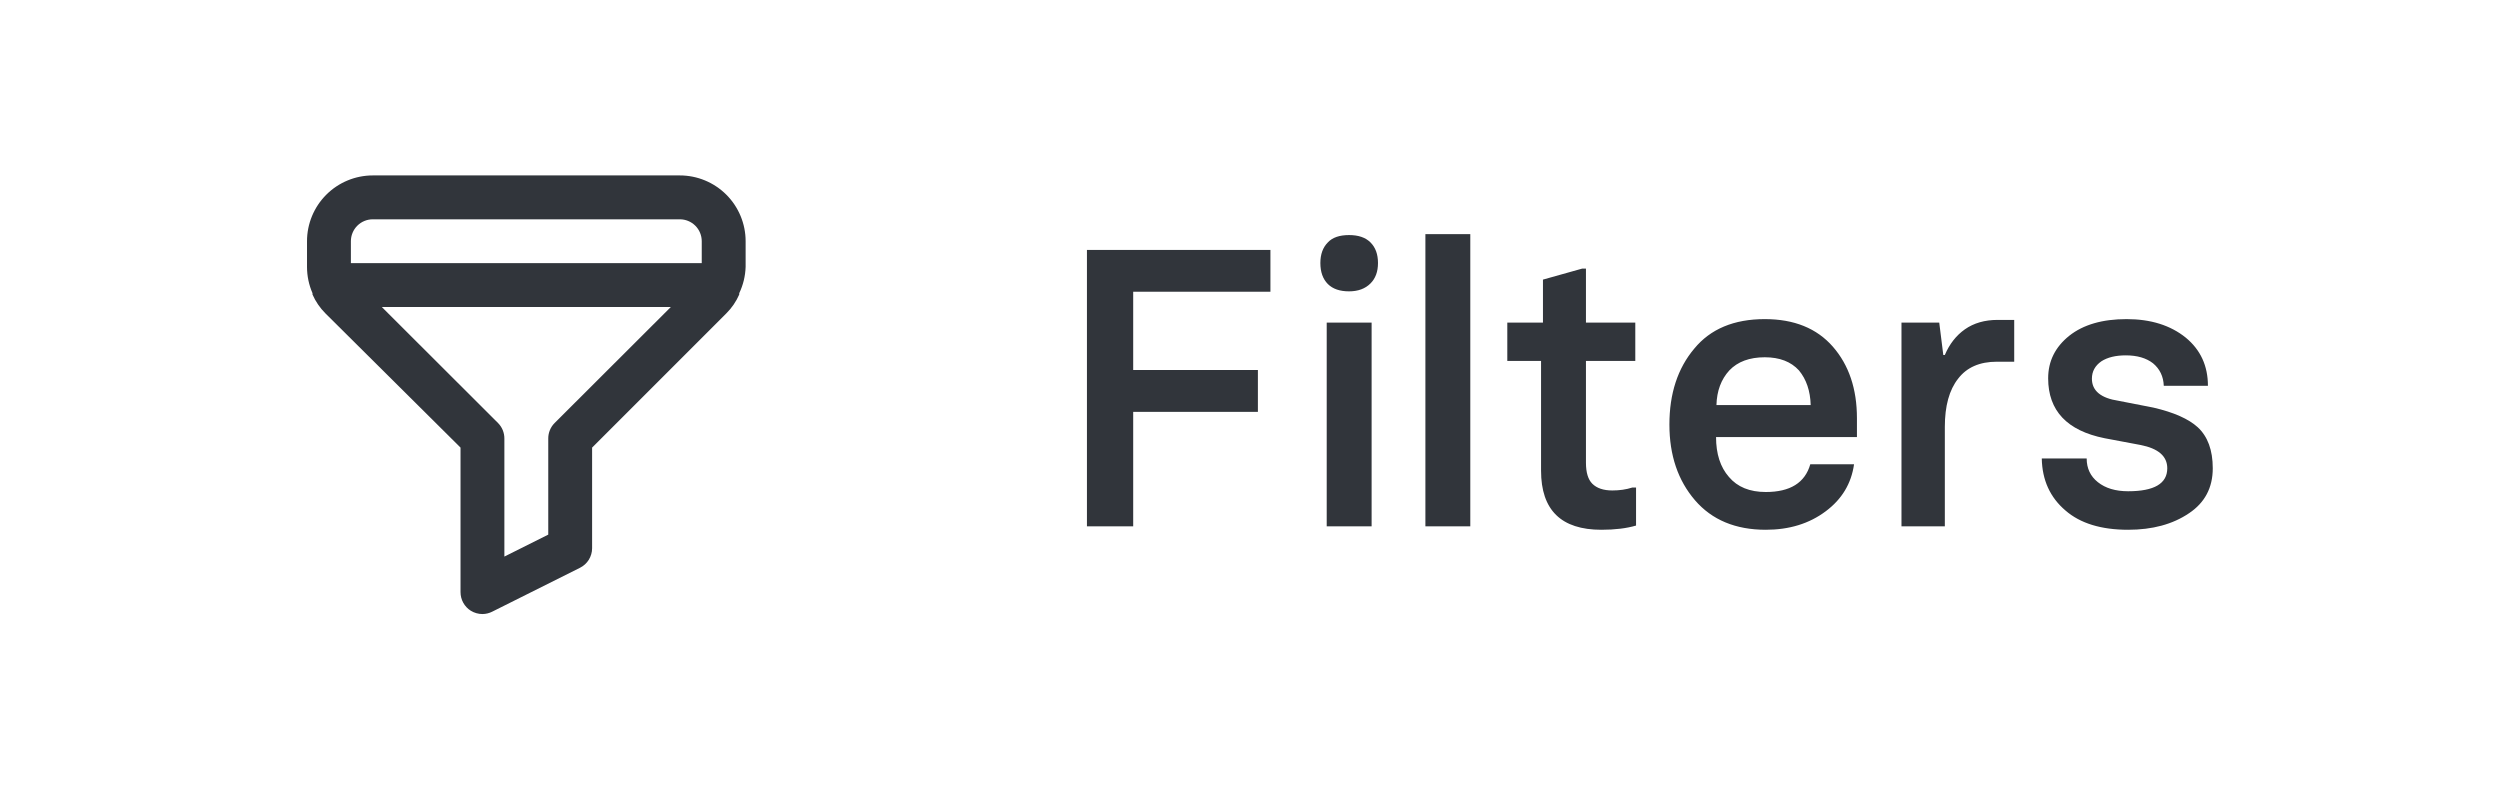 <?xml version="1.0" encoding="UTF-8"?>
<svg xmlns="http://www.w3.org/2000/svg" width="76" height="24" viewBox="0 0 76 24" fill="none">
  <path d="M20.667 5.333H11.333C10.803 5.333 10.294 5.544 9.919 5.919C9.544 6.294 9.333 6.803 9.333 7.333V8.113C9.333 8.389 9.39 8.661 9.5 8.913V8.953C9.594 9.167 9.728 9.362 9.893 9.527L14 13.607V18C14 18.113 14.028 18.225 14.083 18.324C14.138 18.423 14.217 18.507 14.313 18.567C14.419 18.632 14.542 18.667 14.667 18.667C14.771 18.666 14.874 18.641 14.967 18.593L17.633 17.26C17.743 17.205 17.836 17.12 17.901 17.015C17.965 16.91 18 16.79 18 16.667V13.607L22.08 9.527C22.246 9.362 22.379 9.167 22.473 8.953V8.913C22.593 8.663 22.658 8.391 22.667 8.113V7.333C22.667 6.803 22.456 6.294 22.081 5.919C21.706 5.544 21.197 5.333 20.667 5.333ZM16.86 12.86C16.798 12.922 16.749 12.996 16.716 13.077C16.683 13.159 16.666 13.246 16.667 13.333V16.253L15.333 16.92V13.333C15.334 13.246 15.317 13.159 15.284 13.077C15.251 12.996 15.202 12.922 15.14 12.86L11.607 9.333H20.393L16.86 12.86ZM21.333 8H10.667V7.333C10.667 7.157 10.737 6.987 10.862 6.862C10.987 6.737 11.156 6.667 11.333 6.667H20.667C20.843 6.667 21.013 6.737 21.138 6.862C21.263 6.987 21.333 7.157 21.333 7.333V8Z" fill="#31353B"></path>
  <path d="M33.043 16V7.598H38.621V8.869H34.449V11.248H38.24V12.52H34.449V16H33.043ZM41.012 8.857C40.73 8.857 40.516 8.783 40.367 8.635C40.215 8.482 40.139 8.27 40.139 7.996C40.139 7.73 40.215 7.521 40.367 7.369C40.504 7.221 40.719 7.146 41.012 7.146C41.297 7.146 41.514 7.221 41.662 7.369C41.815 7.521 41.891 7.73 41.891 7.996C41.891 8.258 41.815 8.465 41.662 8.617C41.502 8.777 41.285 8.857 41.012 8.857ZM40.332 16V9.807H41.697V16H40.332ZM43.332 16V7.117H44.697V16H43.332ZM48.682 16.105C47.459 16.105 46.848 15.506 46.848 14.307V10.973H45.822V9.807H46.906V8.5L48.096 8.166H48.213V9.807H49.713V10.973H48.213V14.066C48.213 14.363 48.277 14.576 48.406 14.705C48.543 14.842 48.746 14.91 49.016 14.91C49.234 14.91 49.435 14.881 49.619 14.822H49.736V15.977C49.447 16.062 49.096 16.105 48.682 16.105ZM53.68 16.105C52.762 16.105 52.045 15.807 51.529 15.209C51.01 14.607 50.75 13.84 50.75 12.906C50.75 11.965 51.002 11.195 51.506 10.598C51.998 10 52.713 9.701 53.65 9.701C54.541 9.701 55.23 9.98 55.719 10.539C56.207 11.098 56.451 11.822 56.451 12.713V13.287H52.168C52.168 13.799 52.299 14.203 52.56 14.5C52.818 14.805 53.191 14.957 53.68 14.957C54.422 14.957 54.873 14.676 55.033 14.113H56.363C56.281 14.699 55.994 15.176 55.502 15.543C55.002 15.918 54.395 16.105 53.68 16.105ZM52.18 12.315H55.045C55.033 11.885 54.914 11.533 54.688 11.26C54.445 10.994 54.1 10.861 53.65 10.861C53.185 10.861 52.826 10.994 52.572 11.26C52.322 11.533 52.191 11.885 52.18 12.315ZM57.805 16V9.807H58.953L59.076 10.791H59.123C59.264 10.459 59.467 10.199 59.732 10.012C60.006 9.82 60.338 9.725 60.728 9.725H61.232V10.996H60.705C60.182 10.996 59.789 11.168 59.527 11.512C59.258 11.852 59.123 12.34 59.123 12.977V16H57.805ZM64.695 16.105C63.875 16.105 63.24 15.91 62.791 15.52C62.322 15.121 62.082 14.594 62.07 13.938H63.435C63.435 14.238 63.549 14.479 63.775 14.658C64.006 14.842 64.312 14.934 64.695 14.934C65.488 14.934 65.885 14.701 65.885 14.236C65.885 13.869 65.613 13.633 65.07 13.527L63.98 13.322C62.836 13.092 62.264 12.484 62.264 11.5C62.264 10.98 62.478 10.549 62.908 10.205C63.334 9.869 63.914 9.701 64.648 9.701C65.383 9.701 65.982 9.889 66.447 10.264C66.897 10.635 67.121 11.123 67.121 11.729H65.779C65.768 11.443 65.658 11.215 65.451 11.043C65.244 10.883 64.969 10.803 64.625 10.803C64.316 10.803 64.068 10.863 63.881 10.984C63.69 11.117 63.594 11.293 63.594 11.512C63.594 11.879 63.865 12.104 64.408 12.185L65.463 12.391C66.084 12.535 66.533 12.734 66.811 12.988C67.115 13.27 67.268 13.685 67.268 14.236C67.268 14.826 67.027 15.281 66.547 15.602C66.051 15.938 65.434 16.105 64.695 16.105Z" fill="#31353B"></path>
</svg>
